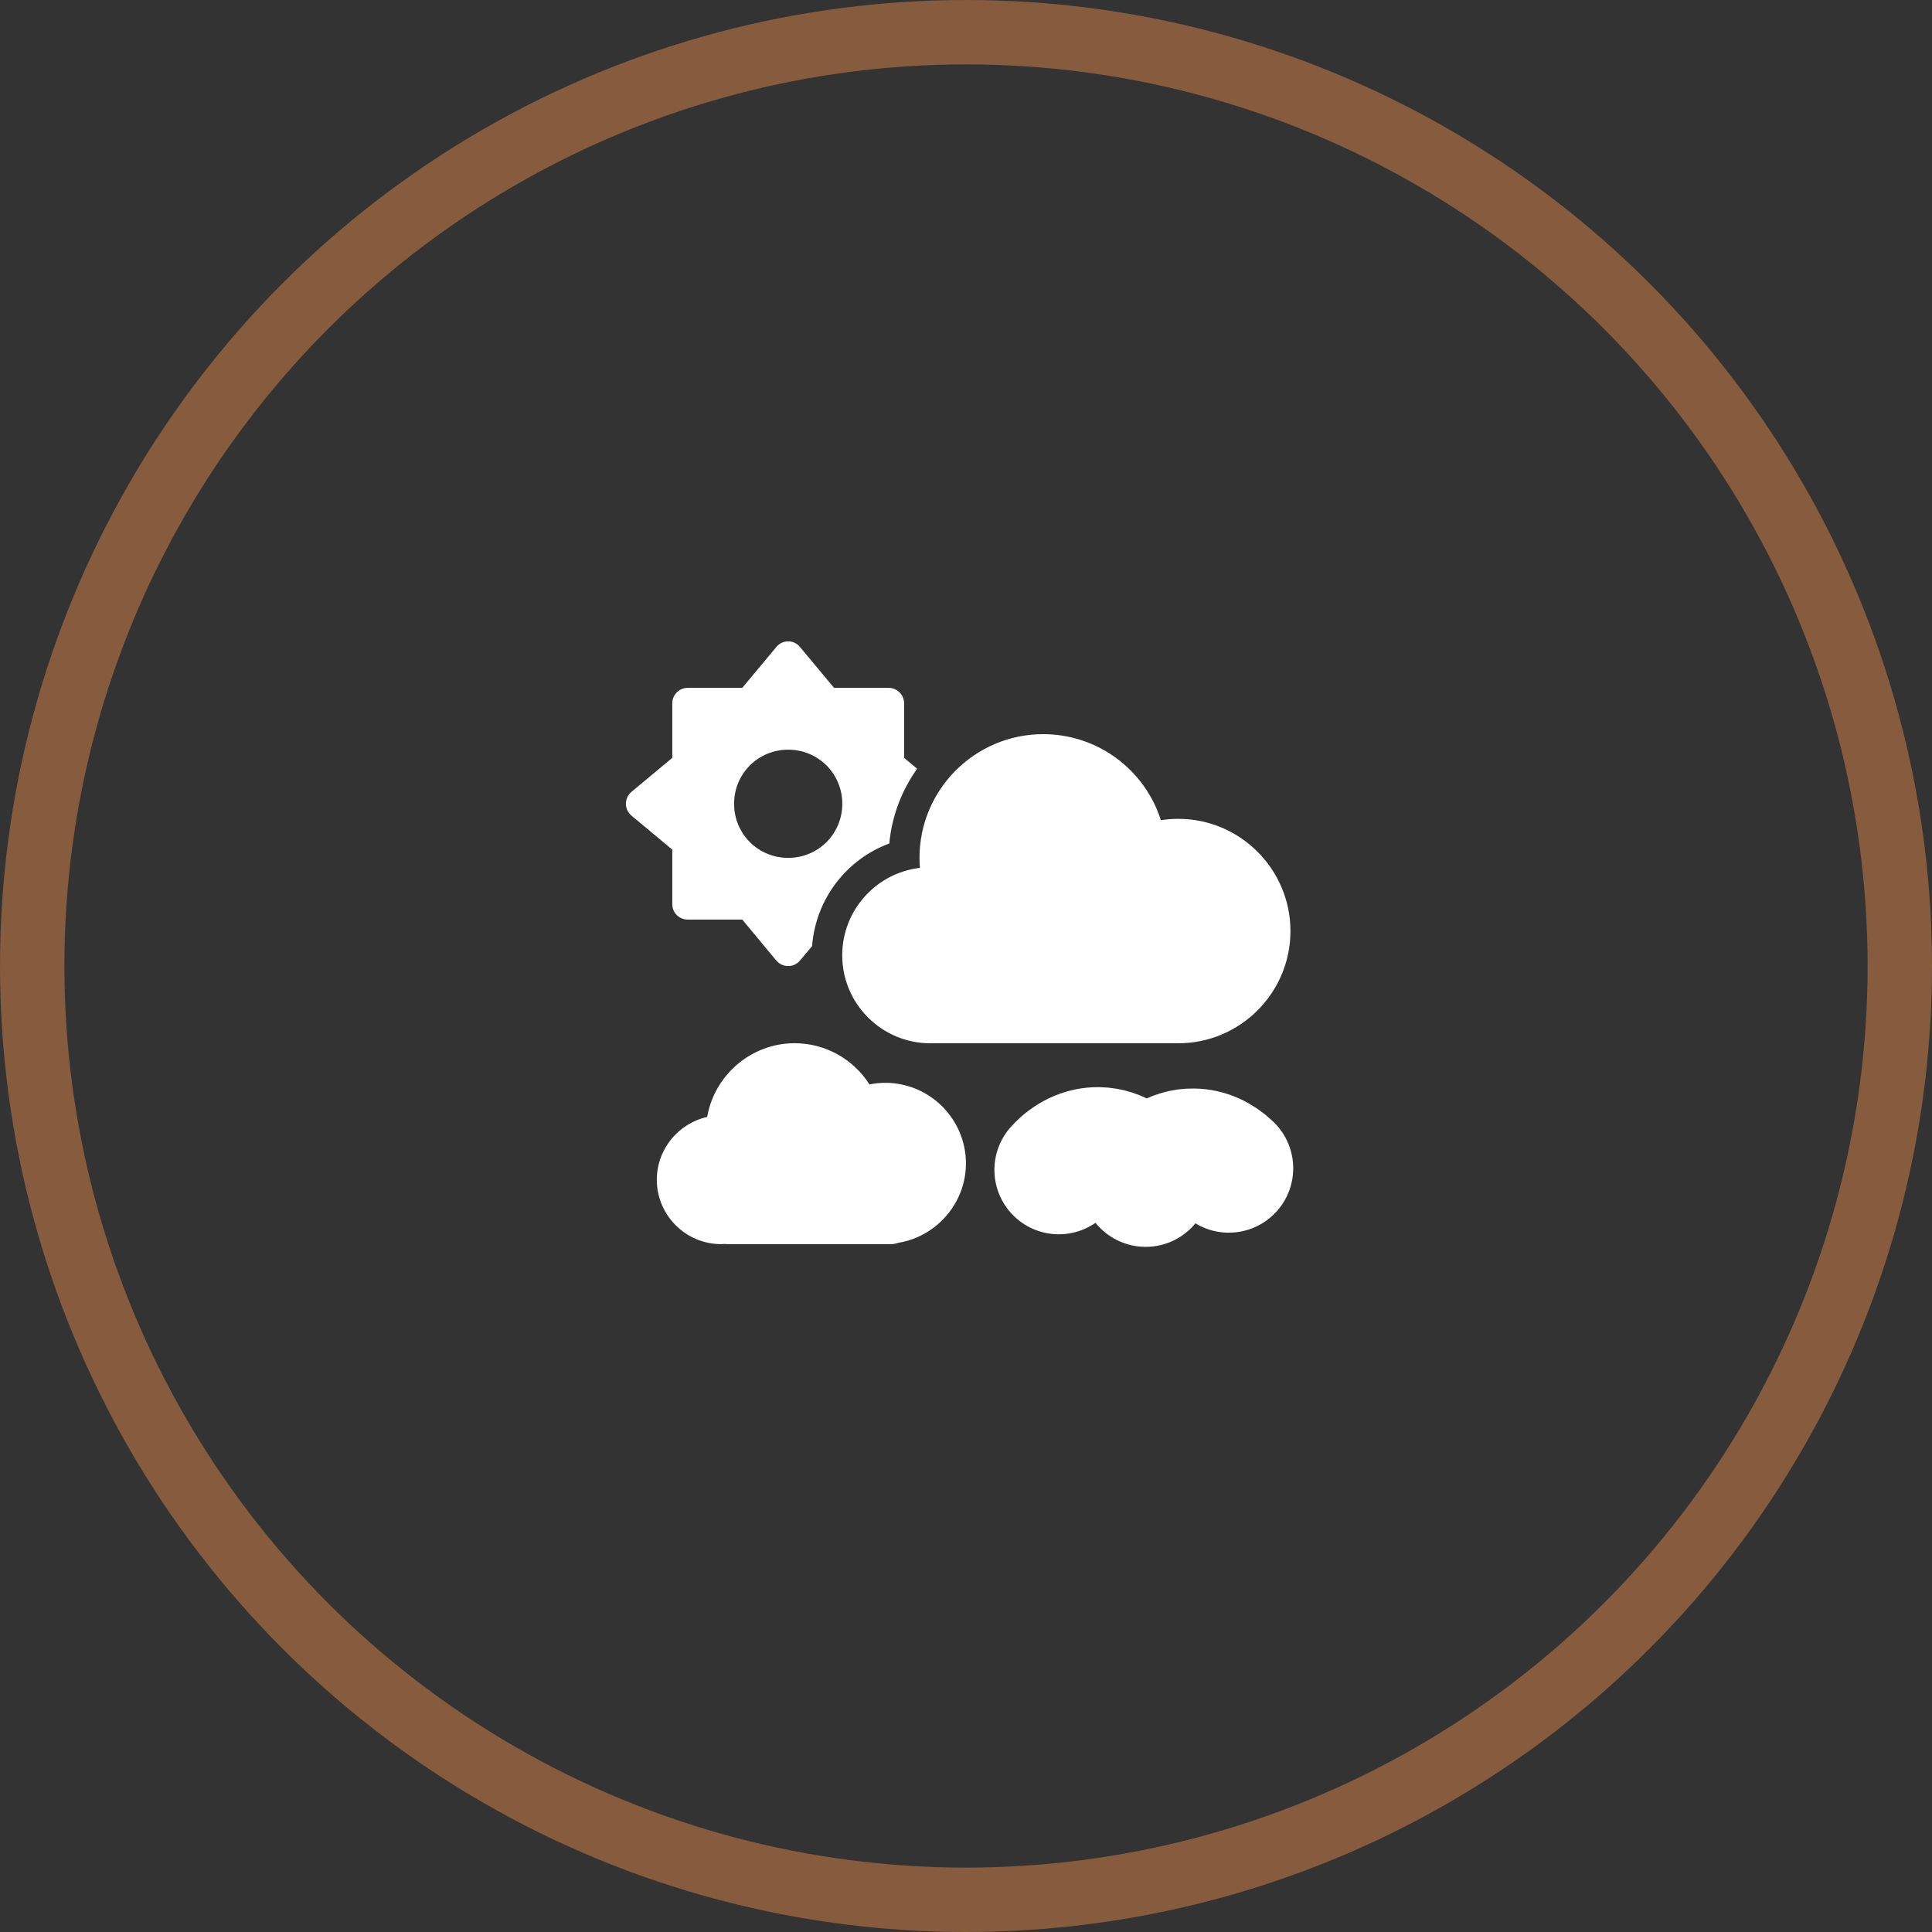 <?xml version="1.0" encoding="UTF-8"?> <svg xmlns="http://www.w3.org/2000/svg" width="30" height="30" viewBox="0 0 30 30" fill="none"><rect x="0" y="0" width="30" height="30" fill="#333333" stroke="none"/><circle cx="15" cy="15" r="14.5" stroke="#875B3D"></circle><path d="M13.809 13.098C13.848 12.668 14.004 12.271 14.241 11.937L14.039 11.768V10.921C14.039 10.789 13.931 10.681 13.799 10.681H12.951L12.426 10.051C12.375 9.985 12.292 9.95 12.209 9.961C12.147 9.969 12.09 10.001 12.051 10.051L11.526 10.681H10.679C10.546 10.681 10.439 10.789 10.439 10.921V11.768L9.809 12.293C9.752 12.339 9.719 12.408 9.719 12.481C9.719 12.554 9.752 12.622 9.809 12.668L10.439 13.193V14.041C10.439 14.173 10.546 14.279 10.679 14.279H11.526L12.051 14.911C12.097 14.968 12.166 15.001 12.239 15.001C12.312 15.001 12.38 14.968 12.426 14.911L12.61 14.691C12.666 13.958 13.146 13.342 13.809 13.098ZM11.399 12.481C11.399 12.014 11.771 11.641 12.239 11.641C12.706 11.641 13.079 12.014 13.079 12.481C13.079 12.948 12.706 13.321 12.239 13.321C11.771 13.321 11.399 12.948 11.399 12.481Z" fill="white"></path><path d="M19.081 18.141C18.929 17.994 18.738 17.905 18.531 17.902C18.228 17.898 17.961 18.08 17.79 18.361C17.625 18.075 17.36 17.886 17.057 17.881C16.822 17.878 16.606 17.985 16.441 18.166" stroke="white" stroke-width="2" stroke-linecap="round" stroke-linejoin="round"></path><path d="M13.746 16.814C13.665 16.814 13.583 16.822 13.501 16.839C13.251 16.445 12.814 16.199 12.338 16.199C11.663 16.199 11.093 16.696 10.981 17.344C10.534 17.444 10.199 17.843 10.199 18.32C10.199 18.871 10.648 19.319 11.199 19.319C11.216 19.319 11.232 19.318 11.253 19.316C11.266 19.318 11.281 19.319 11.298 19.319H13.83C13.871 19.319 13.911 19.312 13.95 19.298C14.55 19.199 14.999 18.675 14.999 18.066C14.999 17.376 14.437 16.814 13.746 16.814Z" fill="white"></path><path d="M18.296 12.715C18.205 12.715 18.115 12.722 18.026 12.736C17.776 11.949 17.043 11.4 16.198 11.4C15.139 11.4 14.278 12.262 14.278 13.32C14.278 13.372 14.28 13.424 14.285 13.476C13.606 13.555 13.078 14.134 13.078 14.834C13.078 15.587 13.691 16.2 14.445 16.2H18.296C19.256 16.2 20.038 15.419 20.038 14.458C20.038 13.497 19.256 12.715 18.296 12.715Z" fill="white"></path></svg> 